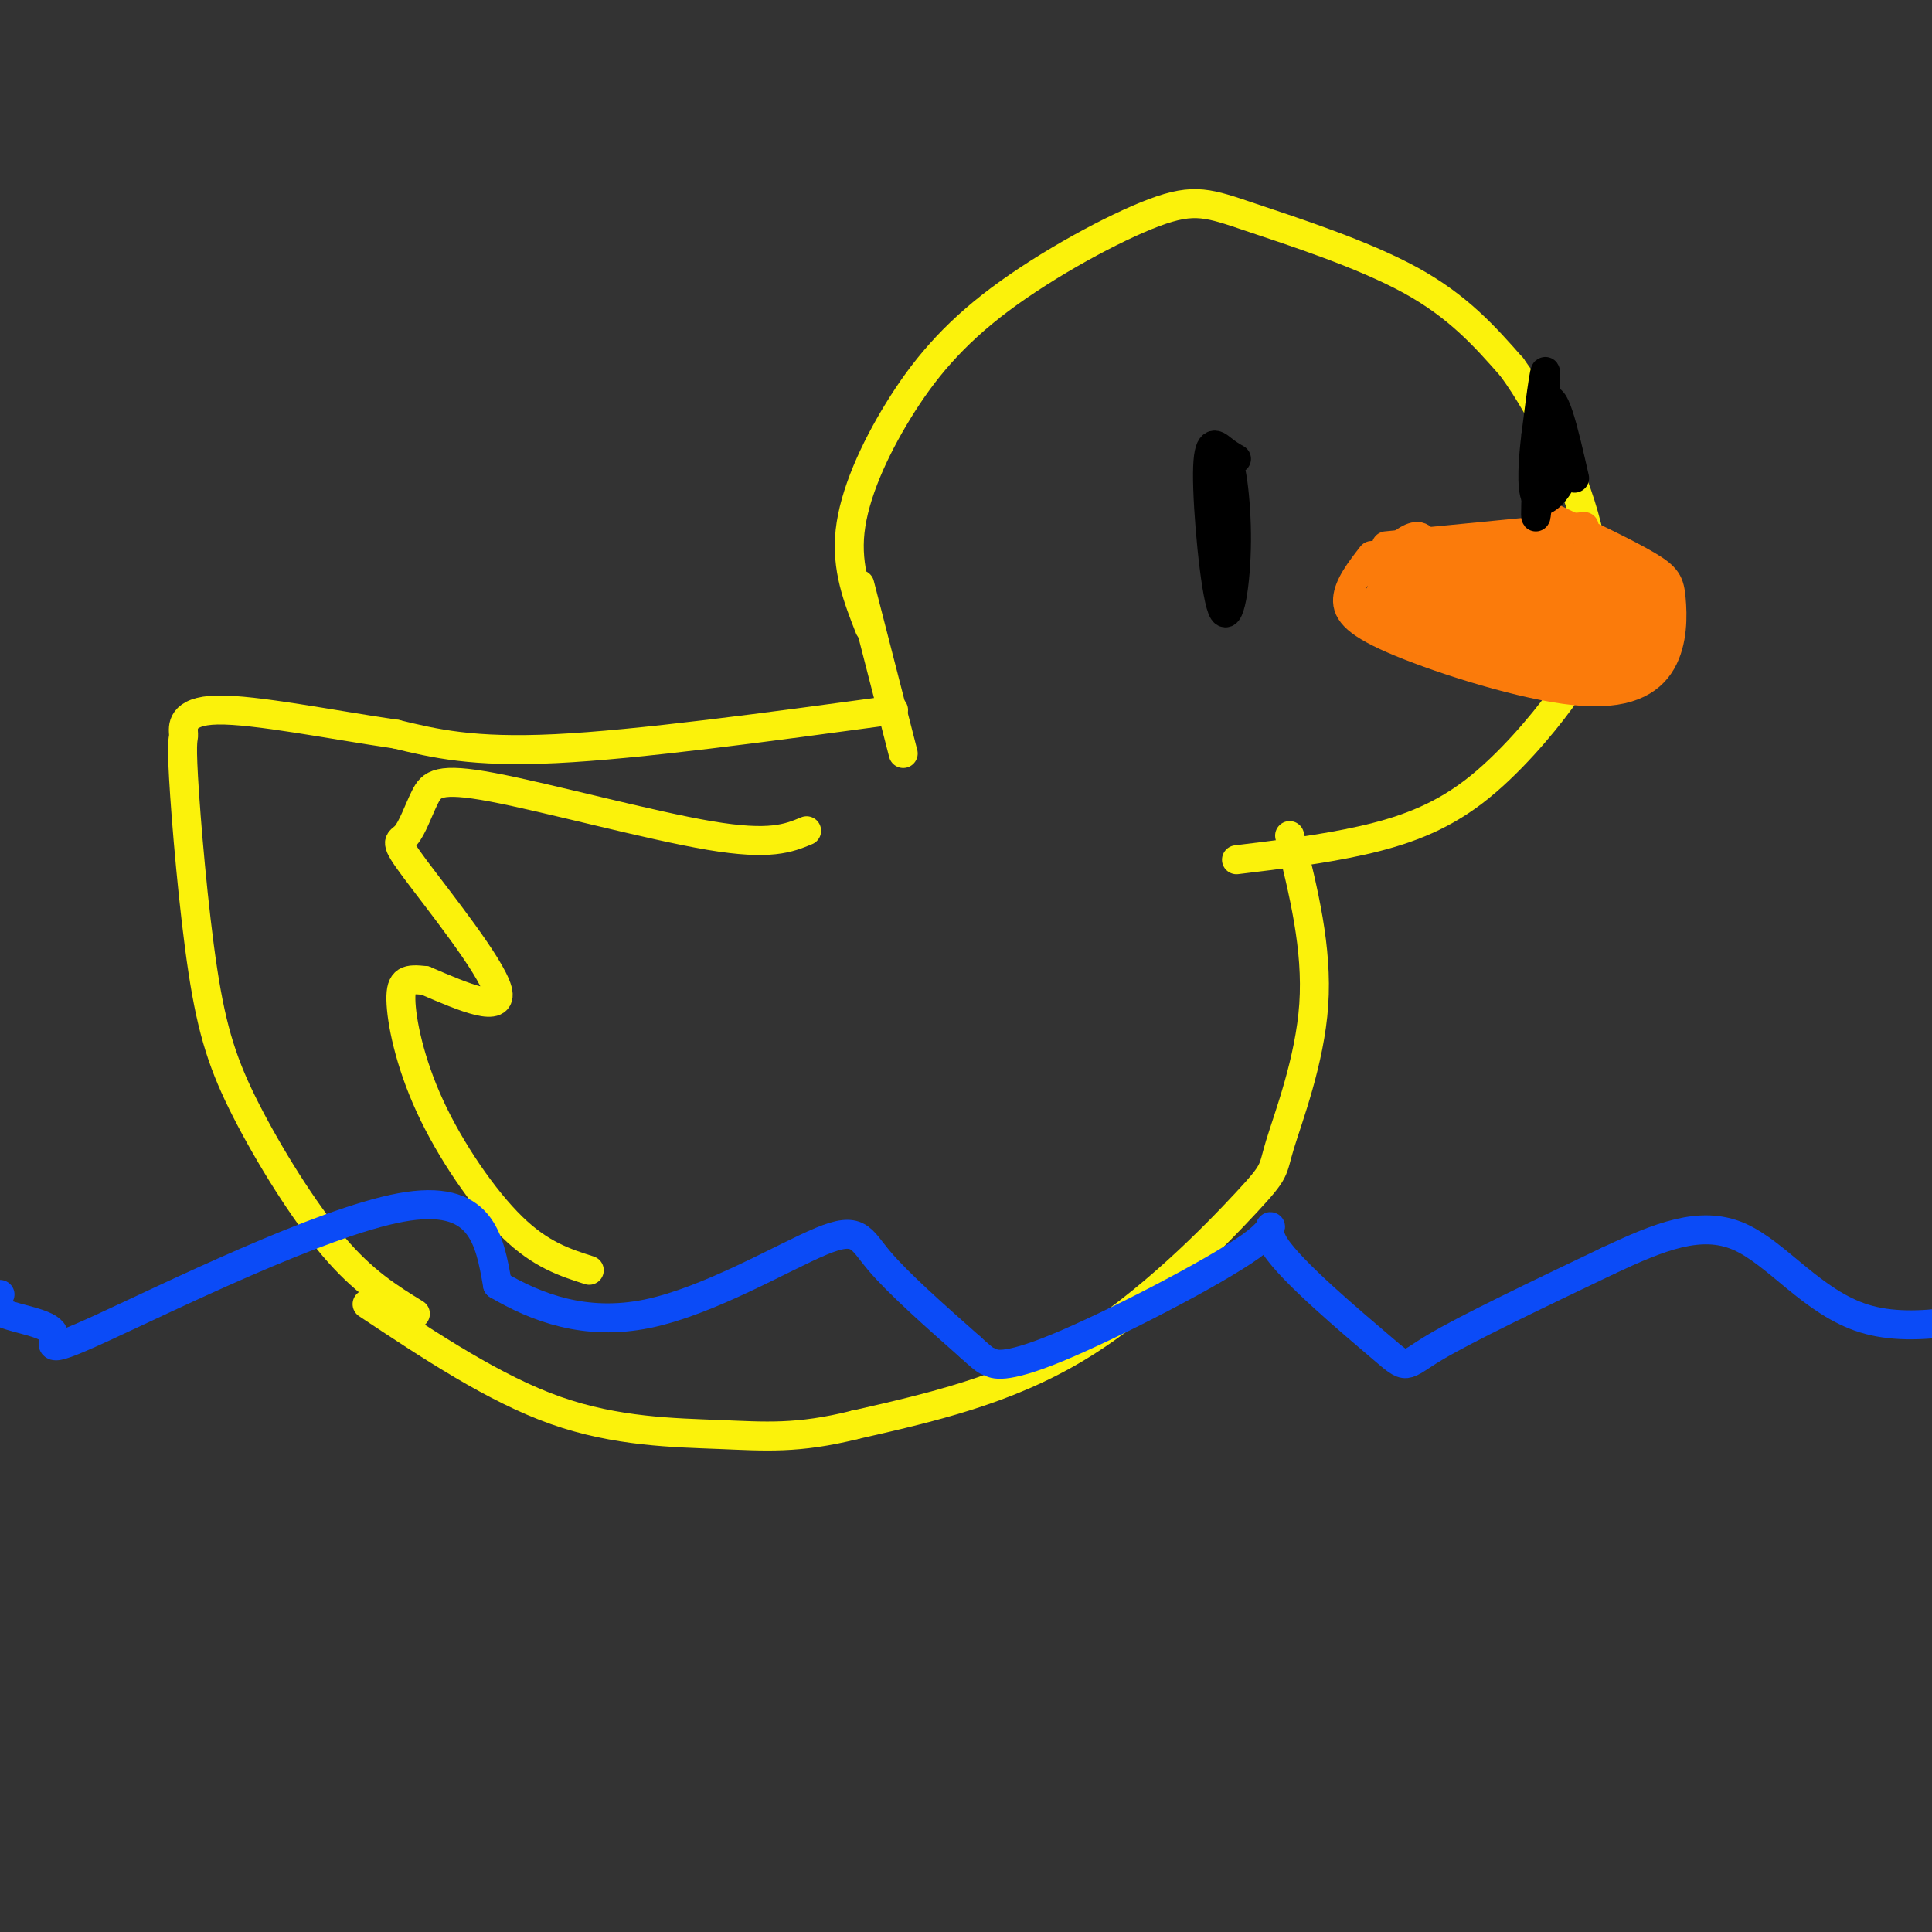 <svg viewBox='0 0 400 400' version='1.1' xmlns='http://www.w3.org/2000/svg' xmlns:xlink='http://www.w3.org/1999/xlink'><rect x="0" y="0" width="400" height="400" fill="#333333" stroke="none"/><g fill='none' stroke='#FBF20B' stroke-width='6' stroke-linecap='round' stroke-linejoin='round'><path d='M180,130c-2.419,-6.177 -4.838,-12.353 -4,-20c0.838,-7.647 4.933,-16.764 10,-25c5.067,-8.236 11.106,-15.591 21,-23c9.894,-7.409 23.642,-14.873 32,-18c8.358,-3.127 11.327,-1.919 20,1c8.673,2.919 23.049,7.548 33,13c9.951,5.452 15.475,11.726 21,18'/><path d='M313,76c6.910,9.423 13.685,23.980 16,35c2.315,11.020 0.170,18.503 -1,23c-1.170,4.497 -1.365,6.010 -5,11c-3.635,4.990 -10.709,13.459 -18,19c-7.291,5.541 -14.797,8.155 -23,10c-8.203,1.845 -17.101,2.923 -26,4'/><path d='M178,121c0.000,0.000 9.000,35.000 9,35'/><path d='M267,173c2.900,11.659 5.799,23.317 5,35c-0.799,11.683 -5.297,23.389 -7,29c-1.703,5.611 -0.612,5.126 -7,12c-6.388,6.874 -20.254,21.107 -35,30c-14.746,8.893 -30.373,12.447 -46,16'/><path d='M177,295c-11.893,2.964 -18.625,2.375 -28,2c-9.375,-0.375 -21.393,-0.536 -34,-5c-12.607,-4.464 -25.804,-13.232 -39,-22'/><path d='M185,147c-26.417,3.583 -52.833,7.167 -70,8c-17.167,0.833 -25.083,-1.083 -33,-3'/><path d='M82,152c-13.072,-1.902 -29.252,-5.157 -37,-5c-7.748,0.157 -7.063,3.724 -7,5c0.063,1.276 -0.497,0.259 0,9c0.497,8.741 2.051,27.240 4,40c1.949,12.760 4.294,19.782 9,29c4.706,9.218 11.773,20.634 18,28c6.227,7.366 11.613,10.683 17,14'/><path d='M167,172c-3.756,1.551 -7.512,3.103 -20,1c-12.488,-2.103 -33.707,-7.860 -45,-10c-11.293,-2.140 -12.662,-0.662 -14,2c-1.338,2.662 -2.647,6.507 -4,8c-1.353,1.493 -2.749,0.633 2,7c4.749,6.367 15.643,19.962 17,25c1.357,5.038 -6.821,1.519 -15,-2'/><path d='M88,203c-3.596,-0.367 -5.088,-0.284 -5,4c0.088,4.284 1.754,12.769 6,22c4.246,9.231 11.070,19.209 17,25c5.930,5.791 10.965,7.396 16,9'/></g>
<g fill='none' stroke='#FB7B0B' stroke-width='6' stroke-linecap='round' stroke-linejoin='round'><path d='M287,113c0.000,0.000 41.000,-4.000 41,-4'/><path d='M284,115c-2.408,3.111 -4.816,6.223 -5,9c-0.184,2.777 1.856,5.220 11,9c9.144,3.780 25.392,8.897 36,10c10.608,1.103 15.575,-1.807 18,-6c2.425,-4.193 2.307,-9.667 2,-13c-0.307,-3.333 -0.802,-4.524 -5,-7c-4.198,-2.476 -12.099,-6.238 -20,-10'/><path d='M321,107c-3.333,-1.667 -1.667,-0.833 0,0'/><path d='M288,119c-1.415,2.087 -2.829,4.175 -2,5c0.829,0.825 3.903,0.389 6,-2c2.097,-2.389 3.219,-6.731 3,-9c-0.219,-2.269 -1.779,-2.465 -4,-1c-2.221,1.465 -5.105,4.592 -5,8c0.105,3.408 3.198,7.098 7,8c3.802,0.902 8.313,-0.983 11,-3c2.687,-2.017 3.549,-4.165 3,-6c-0.549,-1.835 -2.508,-3.358 -6,-4c-3.492,-0.642 -8.517,-0.404 -11,1c-2.483,1.404 -2.424,3.972 -1,6c1.424,2.028 4.212,3.514 7,5'/><path d='M296,127c4.343,1.596 11.700,3.086 19,3c7.300,-0.086 14.544,-1.750 12,-5c-2.544,-3.250 -14.875,-8.088 -22,-9c-7.125,-0.912 -9.045,2.101 -10,4c-0.955,1.899 -0.946,2.682 0,5c0.946,2.318 2.830,6.169 9,8c6.170,1.831 16.627,1.641 22,1c5.373,-0.641 5.663,-1.733 7,-3c1.337,-1.267 3.720,-2.710 2,-6c-1.720,-3.290 -7.544,-8.428 -14,-11c-6.456,-2.572 -13.546,-2.577 -18,-1c-4.454,1.577 -6.273,4.736 -5,8c1.273,3.264 5.636,6.632 10,10'/><path d='M308,131c6.182,2.593 16.638,4.074 23,4c6.362,-0.074 8.631,-1.705 11,-3c2.369,-1.295 4.838,-2.254 3,-5c-1.838,-2.746 -7.984,-7.278 -15,-10c-7.016,-2.722 -14.902,-3.635 -19,-2c-4.098,1.635 -4.407,5.817 -2,10c2.407,4.183 7.528,8.365 12,10c4.472,1.635 8.293,0.722 11,-1c2.707,-1.722 4.300,-4.251 3,-7c-1.300,-2.749 -5.493,-5.716 -12,-8c-6.507,-2.284 -15.329,-3.884 -19,-3c-3.671,0.884 -2.192,4.253 1,7c3.192,2.747 8.096,4.874 13,7'/><path d='M318,130c5.895,1.061 14.133,0.213 11,-2c-3.133,-2.213 -17.638,-5.793 -26,-7c-8.362,-1.207 -10.580,-0.042 -10,2c0.580,2.042 3.959,4.961 10,6c6.041,1.039 14.743,0.198 14,-2c-0.743,-2.198 -10.931,-5.754 -19,-6c-8.069,-0.246 -14.019,2.818 -15,5c-0.981,2.182 3.005,3.480 10,4c6.995,0.520 16.997,0.260 27,0'/><path d='M320,130c1.126,-2.077 -9.559,-7.269 -18,-9c-8.441,-1.731 -14.638,-0.000 -15,3c-0.362,3.000 5.111,7.270 11,10c5.889,2.730 12.193,3.921 20,4c7.807,0.079 17.116,-0.955 17,-3c-0.116,-2.045 -9.658,-5.100 -14,-6c-4.342,-0.900 -3.483,0.357 -3,2c0.483,1.643 0.592,3.673 4,5c3.408,1.327 10.117,1.951 14,0c3.883,-1.951 4.942,-6.475 6,-11'/><path d='M342,125c-0.363,-1.517 -4.271,0.189 -6,2c-1.729,1.811 -1.278,3.726 -1,6c0.278,2.274 0.383,4.906 1,3c0.617,-1.906 1.746,-8.352 2,-9c0.254,-0.648 -0.367,4.501 0,7c0.367,2.499 1.723,2.349 3,-1c1.277,-3.349 2.476,-9.898 1,-9c-1.476,0.898 -5.628,9.242 -6,13c-0.372,3.758 3.037,2.931 5,2c1.963,-0.931 2.482,-1.965 3,-3'/><path d='M344,136c0.569,-1.797 0.493,-4.791 -5,-6c-5.493,-1.209 -16.402,-0.633 -21,1c-4.598,1.633 -2.885,4.324 1,6c3.885,1.676 9.943,2.338 16,3'/></g>
<g fill='none' stroke='#000000' stroke-width='6' stroke-linecap='round' stroke-linejoin='round'><path d='M256,95c-0.865,-0.493 -1.731,-0.985 -3,-2c-1.269,-1.015 -2.942,-2.551 -3,5c-0.058,7.551 1.500,24.189 3,28c1.500,3.811 2.942,-5.205 3,-14c0.058,-8.795 -1.269,-17.370 -2,-16c-0.731,1.370 -0.865,12.685 -1,24'/><path d='M326,99c-2.238,-9.839 -4.476,-19.679 -6,-15c-1.524,4.679 -2.333,23.875 -2,23c0.333,-0.875 1.810,-21.821 2,-28c0.190,-6.179 -0.905,2.411 -2,11'/><path d='M318,90c-0.595,4.738 -1.083,11.083 0,13c1.083,1.917 3.738,-0.595 5,-3c1.262,-2.405 1.131,-4.702 1,-7'/></g>
<g fill='none' stroke='#0B4BF7' stroke-width='6' stroke-linecap='round' stroke-linejoin='round'><path d='M0,268c-0.869,1.432 -1.738,2.864 1,4c2.738,1.136 9.085,1.974 10,4c0.915,2.026 -3.600,5.238 10,-1c13.600,-6.238 45.314,-21.925 62,-25c16.686,-3.075 18.343,6.463 20,16'/><path d='M103,266c8.064,4.750 18.223,8.624 31,6c12.777,-2.624 28.171,-11.745 36,-15c7.829,-3.255 8.094,-0.644 12,4c3.906,4.644 11.453,11.322 19,18'/><path d='M201,279c3.649,3.328 3.271,2.648 4,3c0.729,0.352 2.565,1.735 14,-3c11.435,-4.735 32.467,-15.589 40,-21c7.533,-5.411 1.565,-5.378 5,0c3.435,5.378 16.271,16.102 22,21c5.729,4.898 4.351,3.971 11,0c6.649,-3.971 21.324,-10.985 36,-18'/><path d='M333,261c10.595,-4.976 19.083,-8.417 27,-5c7.917,3.417 15.262,13.690 26,17c10.738,3.310 24.869,-0.345 39,-4'/></g>
</svg>